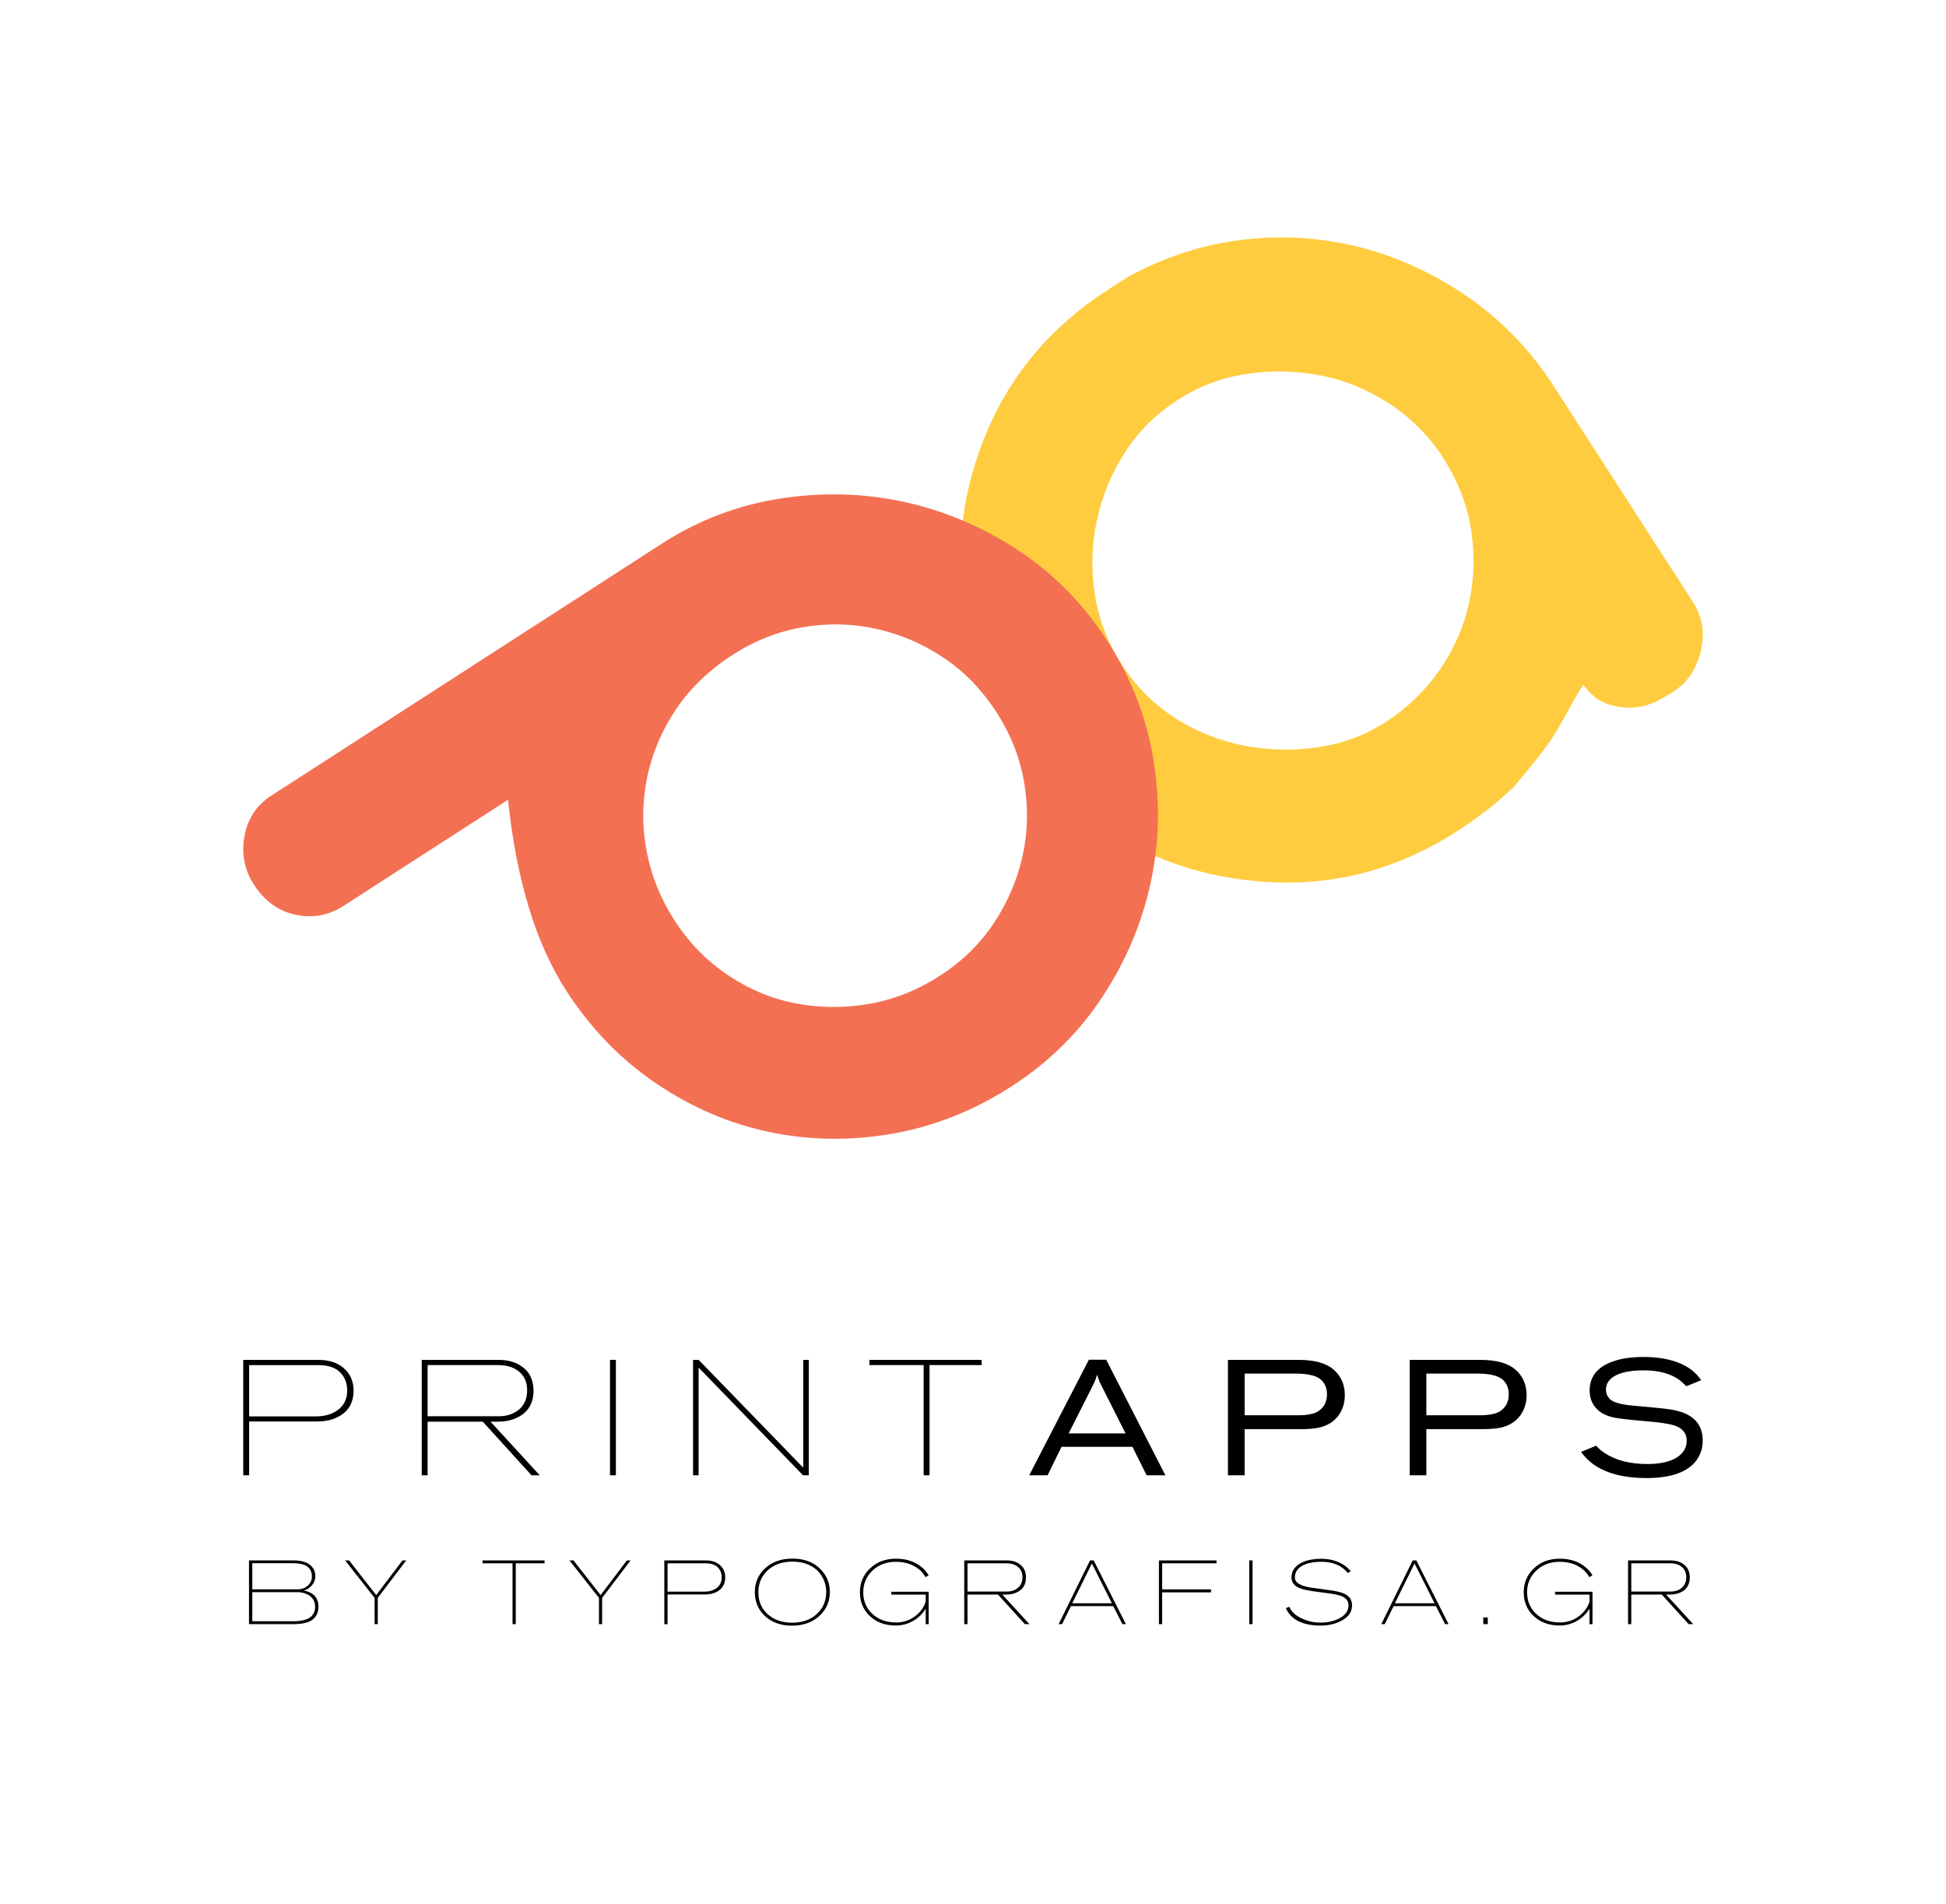<?xml version="1.0" encoding="utf-8"?>
<!-- Generator: Adobe Illustrator 15.0.0, SVG Export Plug-In  -->
<!DOCTYPE svg PUBLIC "-//W3C//DTD SVG 1.1//EN" "http://www.w3.org/Graphics/SVG/1.1/DTD/svg11.dtd">
<svg version="1.1"
	 xmlns="http://www.w3.org/2000/svg" xmlns:xlink="http://www.w3.org/1999/xlink" xmlns:a="http://ns.adobe.com/AdobeSVGViewerExtensions/3.0/"
	 x="0px" y="0px" width="140px" height="137px" viewBox="-17.5 -17.083 140 137" enable-background="new -17.5 -17.083 140 137"
	 xml:space="preserve">
<defs>
</defs>
<path fill="#FFCC40" d="M64.524,2.382c2.588-1.288,5.305-2.055,8.15-2.296c2.842-0.239,5.596,0.02,8.249,0.777
	c2.654,0.757,5.142,1.964,7.465,3.617c2.319,1.656,4.278,3.718,5.87,6.186l10.018,15.529c0.691,1.074,0.889,2.259,0.586,3.555
	c-0.303,1.298-0.963,2.276-1.982,2.933c-0.377,0.243-0.81,0.484-1.301,0.726c-0.491,0.242-1.028,0.378-1.611,0.413
	c-0.587,0.036-1.192-0.047-1.818-0.254c-0.623-0.202-1.206-0.663-1.745-1.381c-0.199,0.282-0.527,0.834-0.98,1.659
	c-0.456,0.826-0.79,1.423-1.013,1.791c-0.416,0.65-0.876,1.291-1.382,1.919c-0.507,0.628-1.037,1.279-1.598,1.943
	c-1.165,1.134-2.529,2.201-4.083,3.204c-4.024,2.595-8.32,3.829-12.889,3.699c-4.567-0.132-8.737-1.41-12.507-3.842
	c-1.297-0.832-2.518-1.812-3.659-2.936c-1.146-1.124-2.167-2.383-3.064-3.778c-0.9-1.398-1.617-2.833-2.151-4.31
	c-0.54-1.479-0.936-3.008-1.195-4.589c-0.693-4.49-0.15-8.83,1.631-13.018c1.78-4.187,4.682-7.578,8.705-10.175
	c0.43-0.279,0.806-0.52,1.127-0.728C63.668,2.821,64.063,2.607,64.524,2.382z M82.179,34.87c1.555-1.003,2.855-2.26,3.896-3.768
	c1.042-1.504,1.747-3.119,2.118-4.844c0.373-1.718,0.416-3.475,0.135-5.269c-0.285-1.792-0.961-3.521-2.037-5.186
	c-0.97-1.501-2.22-2.763-3.754-3.787c-1.532-1.023-3.175-1.712-4.924-2.067c-1.748-0.354-3.526-0.403-5.337-0.146
	c-1.812,0.257-3.492,0.885-5.05,1.89c-1.557,1.004-2.817,2.256-3.788,3.757c-0.967,1.498-1.645,3.131-2.025,4.896
	c-0.382,1.767-0.427,3.546-0.146,5.337c0.282,1.795,0.924,3.468,1.927,5.022c1.041,1.612,2.333,2.904,3.875,3.884
	c1.543,0.979,3.201,1.637,4.976,1.974c1.777,0.338,3.547,0.371,5.313,0.104C79.121,36.405,80.729,35.803,82.179,34.87z"/>
<path fill="#F37053" d="M62.173,29.042c1.695,2.625,2.795,5.449,3.299,8.47c0.5,3.018,0.442,5.984-0.188,8.896
	c-0.625,2.913-1.786,5.654-3.471,8.22c-1.686,2.571-3.867,4.72-6.549,6.45c-2.686,1.732-5.527,2.861-8.527,3.393
	c-3.003,0.53-5.949,0.492-8.844-0.106c-2.896-0.603-5.623-1.768-8.18-3.498c-2.561-1.73-4.722-3.963-6.487-6.698
	c-2.18-3.38-3.575-7.95-4.178-13.715l-11.828,7.63c-1.074,0.693-2.227,0.903-3.466,0.641C2.52,48.453,1.52,47.73,0.762,46.552
	c-0.658-1.021-0.888-2.145-0.695-3.371c0.195-1.227,0.787-2.2,1.77-2.908L30.083,22.05c2.627-1.695,5.461-2.783,8.498-3.259
	c3.035-0.478,6.008-0.401,8.921,0.226c2.911,0.629,5.655,1.785,8.222,3.472C58.293,24.174,60.441,26.358,62.173,29.042z
	 M35.223,30.017c-1.718,1.107-3.088,2.428-4.11,3.961c-1.025,1.534-1.716,3.175-2.067,4.924c-0.354,1.749-0.362,3.501-0.025,5.258
	c0.335,1.76,1.004,3.418,2.007,4.974c1.042,1.611,2.326,2.926,3.861,3.95c1.532,1.021,3.164,1.699,4.896,2.025
	c1.732,0.325,3.483,0.336,5.26,0.026c1.776-0.311,3.469-0.984,5.077-2.024c1.61-1.037,2.912-2.315,3.911-3.832
	c0.994-1.517,1.68-3.135,2.05-4.857c0.372-1.719,0.401-3.466,0.092-5.244c-0.309-1.774-0.967-3.441-1.97-4.997
	c-1.074-1.663-2.369-2.991-3.884-3.989c-1.519-0.999-3.134-1.682-4.856-2.051c-1.722-0.372-3.472-0.405-5.245-0.094
	C38.442,28.357,36.779,29.013,35.223,30.017z"/>
<path d="M7.937,82.959c0,1.012-0.494,1.692-1.482,2.046c-0.344,0.118-0.721,0.176-1.128,0.176H0.424v3.87H0v-8.303h5.396
	c0.878,0,1.552,0.26,2.023,0.775C7.765,81.916,7.937,82.394,7.937,82.959z M7.478,82.959c0-0.266-0.043-0.511-0.128-0.729
	c-0.299-0.736-0.937-1.105-1.917-1.105H0.424v3.69h4.773c0.673,0,1.224-0.163,1.646-0.492C7.267,83.994,7.478,83.54,7.478,82.959z"
	/>
<path d="M21.329,89.051h-0.591l-3.507-3.857h-3.967v3.857H12.84v-8.303h5.516c0.649,0,1.187,0.142,1.61,0.424
	c0.612,0.398,0.917,0.995,0.917,1.787c0,0.948-0.416,1.606-1.246,1.975c-0.385,0.173-0.812,0.26-1.28,0.26h-0.565L21.329,89.051z
	 M20.425,82.936c0-0.737-0.322-1.268-0.965-1.587c-0.315-0.149-0.678-0.225-1.094-0.225h-5.103v3.681h5.103
	c0.604,0,1.097-0.165,1.482-0.494C20.231,83.982,20.425,83.524,20.425,82.936z"/>
<path d="M26.808,89.051h-0.423v-8.303h0.423V89.051z"/>
<path d="M40.684,89.051h-0.412l-7.513-7.75v7.75h-0.399v-8.303l0.408,0.004l7.518,7.751v-7.755h0.399V89.051z"/>
<path d="M53.123,81.124h-3.751v7.927h-0.424v-7.927h-3.903v-0.376h8.078V81.124z"/>
<path d="M56.544,89.051l4.292-8.314h1.247l4.257,8.314h-1.349l-1.02-2.048h-5.101l-1.004,2.048H56.544z M63.476,86.04l-1.761-3.492
	c-0.138-0.282-0.231-0.529-0.279-0.74c-0.1,0.313-0.205,0.575-0.316,0.786l-1.738,3.446H63.476z"/>
<path d="M70.842,80.748h5.069c1.15,0,1.996,0.232,2.532,0.699s0.806,1.079,0.806,1.84c0,0.55-0.146,1.027-0.436,1.436
	c-0.314,0.438-0.765,0.733-1.352,0.883c-0.337,0.085-0.816,0.127-1.434,0.127h-3.985v3.318h-1.201V80.748z M72.043,84.733h3.825
	c0.687,0,1.18-0.097,1.477-0.293c0.417-0.274,0.621-0.679,0.621-1.211c0-0.416-0.128-0.753-0.386-1.012
	c-0.321-0.321-0.936-0.482-1.844-0.482h-3.693V84.733z"/>
<path d="M83.917,80.748h5.068c1.153,0,1.998,0.232,2.535,0.699c0.536,0.467,0.807,1.079,0.807,1.84c0,0.55-0.148,1.027-0.437,1.436
	c-0.314,0.438-0.765,0.733-1.351,0.883c-0.339,0.085-0.817,0.127-1.438,0.127h-3.986v3.318h-1.199V80.748z M85.116,84.733h3.826
	c0.688,0,1.183-0.097,1.479-0.293c0.413-0.274,0.623-0.679,0.623-1.211c0-0.416-0.129-0.753-0.389-1.012
	c-0.32-0.321-0.934-0.482-1.843-0.482h-3.696V84.733z"/>
<path d="M96.25,87.367l1.085-0.445c0.15,0.18,0.343,0.349,0.576,0.505c0.795,0.54,1.831,0.813,3.109,0.813
	c0.896,0,1.589-0.152,2.085-0.454c0.494-0.302,0.741-0.711,0.741-1.229c0-0.516-0.287-0.877-0.858-1.08
	c-0.355-0.126-1.053-0.23-2.098-0.318c-1.168-0.104-1.924-0.188-2.261-0.259c-0.495-0.103-0.888-0.286-1.177-0.554
	c-0.394-0.358-0.589-0.82-0.589-1.386c0-1.004,0.553-1.7,1.655-2.094c0.614-0.22,1.357-0.328,2.234-0.328
	c1.378,0,2.482,0.277,3.306,0.834c0.306,0.205,0.583,0.482,0.834,0.836l-1.071,0.435c-0.093-0.096-0.253-0.241-0.48-0.439
	c-0.65-0.467-1.504-0.703-2.563-0.703c-0.873,0-1.537,0.115-1.999,0.345c-0.494,0.243-0.743,0.594-0.743,1.05
	c0,0.237,0.085,0.448,0.249,0.639c0.211,0.235,0.708,0.397,1.492,0.484c0.494,0.046,1.242,0.116,2.245,0.211
	c0.455,0.049,0.813,0.103,1.07,0.165c1.271,0.299,1.905,1.016,1.905,2.153c0,0.523-0.14,0.986-0.423,1.386
	c-0.619,0.879-1.835,1.317-3.646,1.317c-0.769,0-1.482-0.082-2.14-0.246C97.652,88.712,96.811,88.168,96.25,87.367z"/>
<path d="M5.412,98.5c0,0.438-0.169,0.767-0.507,0.993c-0.277,0.178-0.72,0.267-1.33,0.267H0.413v-4.586h3.162
	c0.514,0,0.899,0.09,1.155,0.267c0.303,0.209,0.455,0.498,0.455,0.87c0,0.3-0.123,0.561-0.37,0.778
	c-0.122,0.115-0.273,0.197-0.455,0.255c0.151,0.026,0.289,0.066,0.416,0.123C5.199,97.667,5.412,98.01,5.412,98.5z M4.938,96.331
	c0-0.377-0.162-0.645-0.487-0.805c-0.205-0.102-0.496-0.149-0.875-0.149H0.651v1.877h3.272c0.329,0,0.599-0.116,0.806-0.351
	C4.868,96.747,4.938,96.555,4.938,96.331z M3.912,97.46H0.651v2.091h2.924c0.597,0,1.019-0.102,1.266-0.305
	c0.221-0.182,0.331-0.43,0.331-0.746c0-0.251-0.078-0.465-0.234-0.643c-0.109-0.127-0.265-0.225-0.467-0.299
	C4.284,97.492,4.097,97.46,3.912,97.46z"/>
<path d="M11.723,95.174L9.677,97.87v1.89H9.45v-1.89l-2.124-2.696h0.289l1.951,2.497l1.886-2.493L11.723,95.174z"/>
<path d="M21.676,95.383h-2.071v4.377h-0.233v-4.377h-2.156v-0.209h4.46V95.383z"/>
<path d="M27.865,95.174l-2.046,2.696v1.89h-0.228v-1.89l-2.123-2.696h0.29l1.952,2.497l1.885-2.493L27.865,95.174z"/>
<path d="M34.675,96.395c0,0.56-0.272,0.937-0.817,1.131c-0.19,0.064-0.398,0.097-0.624,0.097h-2.708v2.138h-0.233v-4.586h2.98
	c0.485,0,0.857,0.144,1.117,0.43C34.582,95.821,34.675,96.083,34.675,96.395z M34.421,96.395c0-0.146-0.022-0.281-0.071-0.402
	c-0.164-0.407-0.516-0.609-1.059-0.609h-2.766v2.039h2.636c0.372,0,0.676-0.091,0.909-0.272
	C34.305,96.967,34.421,96.716,34.421,96.395z"/>
<path d="M42.201,97.446c0,0.681-0.247,1.25-0.74,1.71c-0.511,0.475-1.173,0.713-1.986,0.713c-0.792,0-1.437-0.228-1.93-0.681
	c-0.494-0.455-0.74-1.034-0.74-1.734c0-0.688,0.245-1.259,0.735-1.708c0.502-0.467,1.159-0.701,1.974-0.701
	c0.847,0,1.521,0.257,2.019,0.766C41.979,96.263,42.201,96.808,42.201,97.446z M41.941,97.435c0-0.329-0.071-0.644-0.214-0.94
	c-0.152-0.316-0.368-0.576-0.649-0.78c-0.441-0.311-0.983-0.462-1.623-0.454c-0.746,0.014-1.338,0.24-1.78,0.681
	c-0.412,0.412-0.617,0.919-0.617,1.526c0,0.649,0.225,1.177,0.68,1.582c0.452,0.404,1.034,0.607,1.748,0.607
	c0.725,0,1.313-0.207,1.771-0.621C41.712,98.622,41.941,98.088,41.941,97.435z"/>
<path d="M46.951,99.857c-0.774,0-1.401-0.23-1.881-0.688c-0.471-0.447-0.706-1.015-0.706-1.702c0-0.684,0.245-1.258,0.732-1.721
	c0.488-0.463,1.11-0.695,1.867-0.695c0.672,0,1.244,0.17,1.719,0.508c0.25,0.181,0.461,0.411,0.629,0.688l-0.227,0.13
	c-0.117-0.207-0.265-0.387-0.443-0.538c-0.447-0.377-1.012-0.564-1.693-0.564c-0.677,0-1.237,0.21-1.68,0.632
	c-0.441,0.422-0.664,0.939-0.664,1.555c0,0.628,0.214,1.144,0.643,1.546c0.438,0.42,1.013,0.631,1.729,0.631
	c0.47,0,0.897-0.131,1.277-0.391c0.381-0.26,0.654-0.601,0.818-1.02c0.018-0.043,0.027-0.118,0.027-0.227c0-0.208,0-0.33,0-0.365
	h-2.475v-0.207h2.688v2.332h-0.213v-1.116c-0.225,0.371-0.523,0.662-0.895,0.876C47.817,99.745,47.4,99.857,46.951,99.857z"/>
<path d="M56.558,99.76h-0.326l-1.938-2.13h-2.19v2.13h-0.235v-4.586h3.047c0.358,0,0.654,0.08,0.89,0.235
	c0.336,0.221,0.506,0.549,0.506,0.985c0,0.524-0.229,0.89-0.689,1.093c-0.212,0.094-0.446,0.143-0.706,0.143h-0.312L56.558,99.76z
	 M56.058,96.383c0-0.406-0.177-0.698-0.532-0.877c-0.174-0.082-0.375-0.123-0.604-0.123h-2.818v2.033h2.818
	c0.332,0,0.604-0.093,0.817-0.273C55.952,96.96,56.058,96.708,56.058,96.383z"/>
<path d="M63.499,99.76l-0.25-0.002l-0.662-1.296h-3.04l-0.639,1.298H58.66l2.26-4.586h0.261L63.499,99.76z M62.492,98.259
	l-1.44-2.863l-1.412,2.863H62.492z"/>
<path d="M70.018,95.383h-3.909v1.876h3.514v0.215h-3.514v2.286h-0.232v-4.586h4.142V95.383z"/>
<path d="M72.61,99.76h-0.236v-4.586h0.236V99.76z"/>
<path d="M79.77,98.409c0,0.484-0.27,0.86-0.812,1.13c-0.428,0.218-0.912,0.323-1.454,0.323c-1.284,0-2.119-0.417-2.499-1.252
	l0.253-0.097c0.142,0.357,0.458,0.646,0.948,0.861c0.415,0.184,0.845,0.274,1.284,0.274c0.55,0,1.02-0.11,1.402-0.325
	c0.417-0.235,0.624-0.536,0.624-0.91c0-0.271-0.128-0.478-0.384-0.615c-0.193-0.104-0.507-0.184-0.935-0.24
	c-0.514-0.066-0.934-0.121-1.259-0.17c-0.441-0.066-0.767-0.143-0.975-0.234c-0.366-0.163-0.551-0.411-0.551-0.739
	c0-0.438,0.204-0.778,0.617-1.019c0.389-0.226,0.905-0.339,1.552-0.339c0.41,0,0.796,0.072,1.155,0.216
	c0.384,0.159,0.699,0.387,0.941,0.681l-0.215,0.124c-0.428-0.537-1.063-0.805-1.902-0.805c-0.559,0-1.006,0.089-1.343,0.267
	c-0.374,0.198-0.56,0.487-0.56,0.869c0,0.354,0.372,0.592,1.117,0.715c0.488,0.068,1.014,0.142,1.577,0.22
	c0.423,0.065,0.739,0.155,0.941,0.267C79.613,97.789,79.77,98.054,79.77,98.409z"/>
<path d="M86.713,99.76l-0.249-0.002L85.8,98.462h-3.039l-0.64,1.298h-0.247l2.26-4.586h0.259L86.713,99.76z M85.706,98.259
	l-1.441-2.863l-1.413,2.863H85.706z"/>
<path d="M89.536,99.76h-0.325v-0.48h0.325V99.76z"/>
<path d="M94.707,99.857c-0.774,0-1.401-0.23-1.881-0.688c-0.472-0.447-0.705-1.015-0.705-1.702c0-0.684,0.244-1.258,0.732-1.721
	c0.487-0.463,1.108-0.695,1.865-0.695c0.673,0,1.245,0.17,1.717,0.508c0.252,0.181,0.464,0.411,0.634,0.688l-0.229,0.13
	c-0.116-0.207-0.265-0.387-0.443-0.538c-0.446-0.377-1.012-0.564-1.692-0.564c-0.677,0-1.237,0.21-1.681,0.632
	c-0.441,0.422-0.662,0.939-0.662,1.555c0,0.628,0.213,1.144,0.641,1.546c0.439,0.42,1.015,0.631,1.728,0.631
	c0.472,0,0.9-0.131,1.28-0.391c0.381-0.26,0.652-0.601,0.817-1.02c0.017-0.043,0.027-0.118,0.027-0.227c0-0.208,0-0.33,0-0.365
	h-2.476v-0.207h2.69v2.332h-0.215v-1.116c-0.226,0.371-0.524,0.662-0.896,0.876C95.574,99.745,95.156,99.857,94.707,99.857z"/>
<path d="M104.314,99.76h-0.327l-1.937-2.13h-2.191v2.13h-0.232v-4.586h3.045c0.359,0,0.656,0.08,0.89,0.235
	c0.338,0.221,0.506,0.549,0.506,0.985c0,0.524-0.229,0.89-0.688,1.093c-0.213,0.094-0.448,0.143-0.707,0.143h-0.312L104.314,99.76z
	 M103.814,96.383c0-0.406-0.178-0.698-0.533-0.877c-0.174-0.082-0.373-0.123-0.604-0.123h-2.818v2.033h2.818
	c0.334,0,0.606-0.093,0.818-0.273C103.707,96.96,103.814,96.708,103.814,96.383z"/>
</svg>

